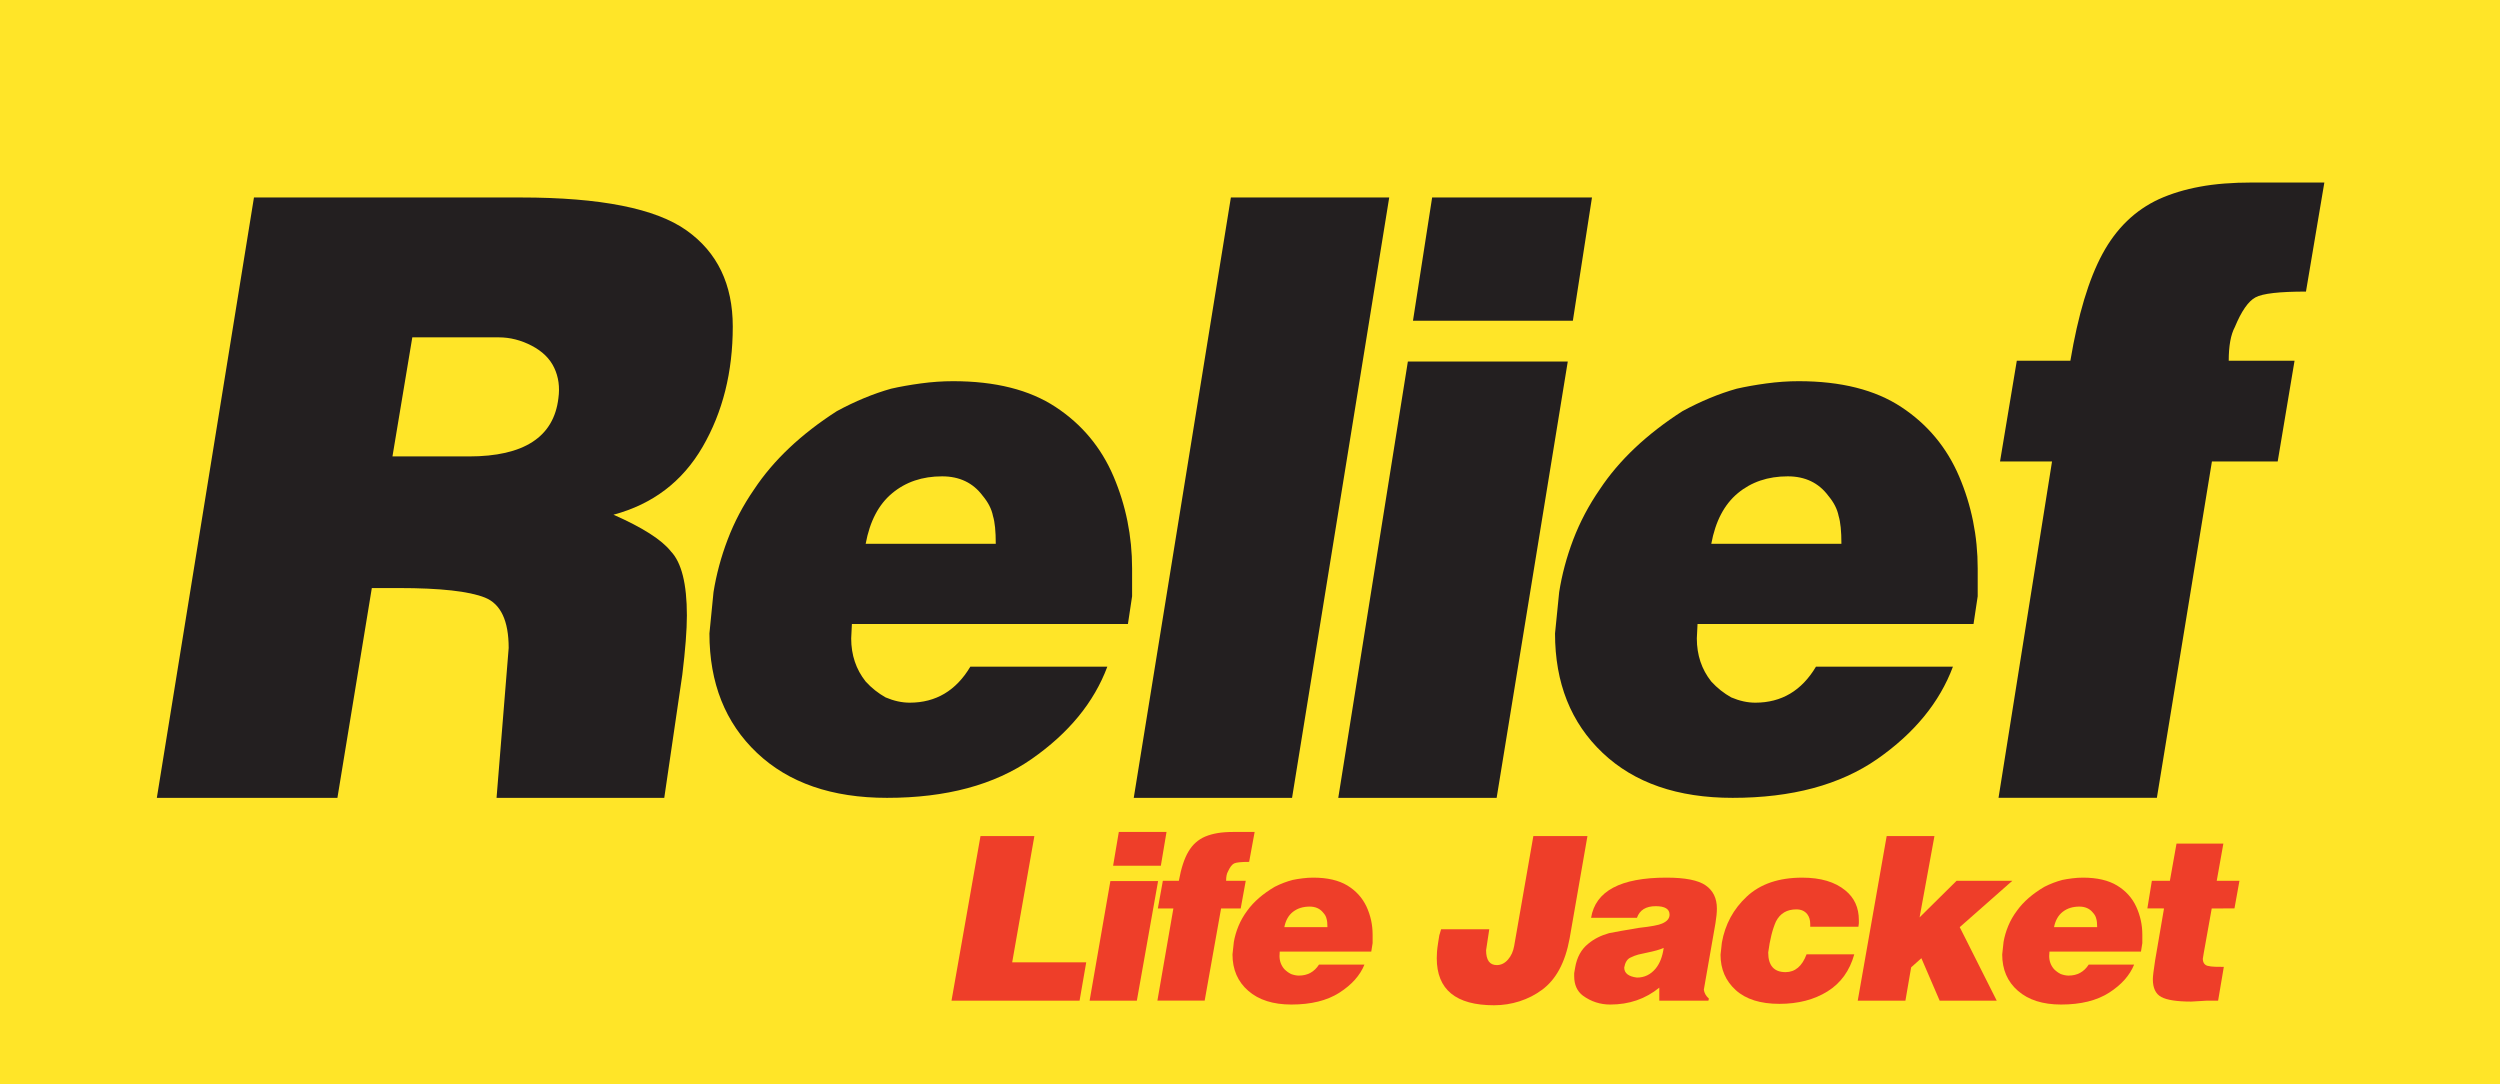 <?xml version="1.0" encoding="utf-8"?>
<!-- Generator: Adobe Illustrator 16.0.0, SVG Export Plug-In . SVG Version: 6.00 Build 0)  -->
<!DOCTYPE svg PUBLIC "-//W3C//DTD SVG 1.1//EN" "http://www.w3.org/Graphics/SVG/1.1/DTD/svg11.dtd">
<svg version="1.1" id="レイヤー_1" xmlns="http://www.w3.org/2000/svg" xmlns:xlink="http://www.w3.org/1999/xlink" x="0px"
	 y="0px" width="166px" height="72px" viewBox="0 0 166 72" enable-background="new 0 0 166 72" xml:space="preserve">
<g>
	<rect fill="#FFE528" width="166" height="72"/>
	<g>
		<path fill="#231F20" d="M16.863,13.113H34.59c5.283,0,8.945,0.728,10.994,2.185c2.051,1.454,3.072,3.585,3.072,6.386
			c0,3.022-0.666,5.683-2.004,7.989c-1.338,2.305-3.311,3.805-5.918,4.504c1.93,0.851,3.199,1.659,3.811,2.433
			c0.709,0.739,1.064,2.159,1.064,4.258c0,0.961-0.102,2.268-0.303,3.926l-1.199,8.184H32.971l0.805-9.951
			c0-1.807-0.523-2.922-1.572-3.346c-1.051-0.422-2.967-0.635-5.74-0.635h-1.775l-2.285,13.932H10.414L16.863,13.113 M27.377,22.401
			l-1.318,7.906h5.076c3.656,0,5.639-1.29,5.943-3.869c0.102-0.738,0.008-1.412-0.279-2.017c-0.287-0.609-0.787-1.098-1.498-1.468
			c-0.711-0.369-1.439-0.553-2.184-0.553H27.377z"/>
		<path fill="#231F20" d="M64.43,44.268h9.096c-0.885,2.37-2.561,4.412-5.029,6.133c-2.467,1.716-5.668,2.576-9.598,2.576
			c-3.658,0-6.539-0.995-8.641-2.99c-2.104-1.994-3.152-4.638-3.152-7.927l0.271-2.742c0.186-1.164,0.496-2.327,0.939-3.49
			c0.441-1.164,1.027-2.275,1.76-3.337c1.281-1.931,3.105-3.658,5.484-5.187c1.219-0.662,2.424-1.161,3.611-1.495
			c0.578-0.132,1.234-0.249,1.967-0.349c0.73-0.099,1.445-0.149,2.148-0.149c2.801,0,5.072,0.57,6.811,1.717
			c1.736,1.142,3.018,2.678,3.84,4.603c0.82,1.923,1.234,3.963,1.234,6.12v0.846c0,0.197,0,0.384,0,0.547c0,0.232,0,0.384,0,0.448
			l-0.277,1.841H56.566l-0.047,0.957c0,1.104,0.322,2.058,0.961,2.863c0.396,0.436,0.84,0.782,1.324,1.055
			c0.549,0.233,1.082,0.35,1.602,0.35C62.143,46.656,63.482,45.859,64.43,44.268 M57.48,36.109h8.639c0-0.83-0.061-1.446-0.184-1.84
			c-0.09-0.469-0.32-0.913-0.684-1.348c-0.641-0.861-1.539-1.292-2.697-1.292c-1.311,0-2.416,0.372-3.312,1.12
			C58.34,33.496,57.756,34.615,57.48,36.109z"/>
		<polyline fill="#231F20" points="81.73,13.113 92.244,13.113 85.793,52.977 75.281,52.977 81.73,13.113 		"/>
		<polyline fill="#231F20" points="93.482,24.005 104.1,24.005 99.377,52.977 88.861,52.977 93.482,24.005 		"/>
		<polyline fill="#231F20" points="95.094,13.113 105.707,13.113 104.438,21.295 93.822,21.295 95.094,13.113 		"/>
		<path fill="#231F20" d="M120.58,44.268h9.094c-0.885,2.37-2.559,4.412-5.025,6.133c-2.473,1.716-5.672,2.576-9.602,2.576
			c-3.656,0-6.537-0.995-8.637-2.99c-2.105-1.994-3.156-4.638-3.156-7.927l0.275-2.742c0.182-1.164,0.494-2.327,0.934-3.49
			c0.445-1.164,1.031-2.275,1.764-3.337c1.279-1.931,3.107-3.658,5.484-5.187c1.219-0.662,2.422-1.161,3.609-1.495
			c0.582-0.132,1.234-0.249,1.967-0.349c0.732-0.099,1.445-0.149,2.146-0.149c2.805,0,5.076,0.57,6.814,1.717
			c1.734,1.142,3.016,2.678,3.838,4.603c0.822,1.923,1.234,3.963,1.234,6.12v0.846c0,0.197,0,0.384,0,0.547c0,0.232,0,0.384,0,0.448
			l-0.277,1.841h-18.326l-0.047,0.957c0,1.104,0.32,2.058,0.959,2.863c0.398,0.436,0.84,0.782,1.328,1.055
			c0.547,0.233,1.08,0.35,1.598,0.35C118.295,46.656,119.633,45.859,120.58,44.268 M113.629,36.109h8.641
			c0-0.83-0.062-1.446-0.184-1.84c-0.092-0.469-0.32-0.913-0.686-1.348c-0.639-0.861-1.539-1.292-2.695-1.292
			c-1.311,0-2.416,0.372-3.316,1.12C114.492,33.496,113.904,34.615,113.629,36.109z"/>
		<path fill="#231F20" d="M133.916,23.951h3.557c0.51-3.044,1.221-5.412,2.135-7.1c0.914-1.689,2.166-2.898,3.758-3.633
			c0.811-0.364,1.719-0.641,2.717-0.823c1-0.187,2.158-0.276,3.479-0.276h4.775l-1.221,7.242c-1.76,0-2.879,0.126-3.35,0.383
			c-0.477,0.255-0.934,0.912-1.371,1.968c-0.273,0.51-0.408,1.255-0.408,2.239h4.371l-1.119,6.689h-4.367l-3.656,22.336h-10.514
			l3.553-22.336h-3.453L133.916,23.951"/>
		<polyline fill="#EE3E29" points="65.105,55.516 68.682,55.516 67.209,63.899 72.125,63.899 71.684,66.443 63.18,66.443 
			65.105,55.516 		"/>
		<path fill="#EE3E29" d="M73.729,58.504h3.168l-1.41,7.939H72.35L73.729,58.504 M74.289,55.242h3.168l-0.377,2.244h-3.17
			L74.289,55.242z"/>
		<path fill="#EE3E29" d="M77.213,58.487h1.062c0.152-0.835,0.363-1.485,0.639-1.945c0.271-0.465,0.646-0.795,1.119-0.997
			c0.244-0.101,0.514-0.176,0.812-0.227c0.297-0.05,0.645-0.076,1.037-0.076h1.426l-0.365,1.987c-0.525,0-0.857,0.034-1,0.104
			c-0.141,0.07-0.277,0.25-0.408,0.538c-0.082,0.141-0.121,0.346-0.121,0.615h1.303l-0.334,1.834H81.08l-1.09,6.122h-3.139
			l1.061-6.122h-1.031L77.213,58.487"/>
		<path fill="#EE3E29" d="M87.582,64.049H90.6c-0.293,0.722-0.85,1.344-1.668,1.868c-0.818,0.523-1.881,0.784-3.184,0.784
			c-1.211,0-2.168-0.303-2.863-0.911c-0.697-0.606-1.047-1.412-1.047-2.413l0.09-0.836c0.061-0.353,0.166-0.708,0.311-1.061
			c0.148-0.354,0.342-0.696,0.584-1.019c0.426-0.587,1.031-1.114,1.82-1.578c0.402-0.204,0.803-0.355,1.197-0.457
			c0.191-0.041,0.408-0.075,0.65-0.105c0.242-0.031,0.48-0.046,0.713-0.046c0.932,0,1.682,0.175,2.26,0.521
			c0.574,0.35,0.998,0.818,1.273,1.403c0.271,0.587,0.406,1.208,0.406,1.864v0.561l-0.09,0.562h-6.078l-0.014,0.291
			c0,0.337,0.107,0.626,0.318,0.871c0.131,0.133,0.277,0.24,0.439,0.324c0.182,0.068,0.357,0.107,0.529,0.107
			C86.826,64.779,87.268,64.536,87.582,64.049 M85.279,61.563h2.863c0-0.253-0.02-0.438-0.061-0.562
			c-0.029-0.14-0.105-0.277-0.227-0.407c-0.213-0.264-0.51-0.396-0.893-0.396c-0.438,0-0.803,0.114-1.102,0.343
			C85.564,60.768,85.369,61.108,85.279,61.563z"/>
		<path fill="#EE3E29" d="M101.814,55.516h3.592l-1.182,6.791c-0.293,1.605-0.91,2.746-1.848,3.427
			c-0.436,0.322-0.924,0.572-1.473,0.75c-0.545,0.175-1.109,0.265-1.697,0.265c-2.535,0-3.805-1.04-3.805-3.123
			c0-0.131,0.008-0.273,0.016-0.424c0.01-0.152,0.035-0.355,0.076-0.615c0.039-0.257,0.066-0.417,0.076-0.476
			c0.061-0.183,0.1-0.317,0.121-0.41h3.197l-0.211,1.395c0,0.656,0.238,0.986,0.711,0.986c0.283,0,0.531-0.124,0.742-0.365
			c0.213-0.243,0.35-0.546,0.412-0.909L101.814,55.516"/>
		<path fill="#EE3E29" d="M105.648,60.941c0.291-1.778,1.961-2.666,5.002-2.666c1.244,0,2.111,0.17,2.607,0.516
			c0.496,0.345,0.744,0.857,0.744,1.534c0,0.263-0.031,0.589-0.094,0.974l-0.68,3.886l-0.092,0.533
			c0.031,0.223,0.141,0.419,0.336,0.591l-0.033,0.135h-3.26v-0.864c-0.918,0.75-2.004,1.122-3.258,1.122
			c-0.666,0-1.273-0.195-1.818-0.593c-0.383-0.292-0.576-0.723-0.576-1.29V64.62l0.062-0.363c0.117-0.699,0.414-1.231,0.877-1.597
			c0.375-0.314,0.836-0.546,1.379-0.699l0.818-0.152l1.152-0.197c0.818-0.09,1.334-0.187,1.547-0.288
			c0.334-0.141,0.498-0.337,0.498-0.591c0-0.374-0.305-0.562-0.922-0.562c-0.648,0-1.061,0.257-1.244,0.771H105.648 M110.469,62.942
			c-0.252,0.113-0.627,0.216-1.121,0.317l-0.562,0.124c-0.16,0.04-0.342,0.11-0.545,0.211c-0.201,0.103-0.334,0.317-0.393,0.651
			c0,0.374,0.283,0.597,0.848,0.666c0.496,0,0.91-0.199,1.244-0.605C110.211,63.975,110.389,63.52,110.469,62.942z"/>
		<path fill="#EE3E29" d="M120.199,61.533v-0.182c0-0.262-0.066-0.48-0.197-0.65c-0.174-0.215-0.412-0.318-0.725-0.318
			c-0.629,0-1.078,0.267-1.352,0.801c-0.232,0.517-0.404,1.204-0.516,2.062c0,0.869,0.387,1.304,1.152,1.304
			c0.635,0,1.102-0.395,1.395-1.183h3.168c-0.303,1.09-0.896,1.913-1.779,2.463c-0.887,0.551-1.949,0.826-3.191,0.826
			c-1.264,0-2.232-0.306-2.904-0.916c-0.672-0.613-1.006-1.393-1.006-2.344l0.045-0.406l0.043-0.397
			c0.213-1.211,0.766-2.234,1.66-3.066c0.896-0.833,2.121-1.251,3.678-1.251c1.223,0,2.176,0.282,2.863,0.85
			c0.596,0.485,0.896,1.141,0.896,1.969v0.214l-0.031,0.226H120.199"/>
		<polyline fill="#EE3E29" points="125.275,55.516 128.447,55.516 127.461,60.913 129.914,58.487 133.615,58.487 130.127,61.563 
			132.582,66.443 128.793,66.443 127.58,63.625 126.9,64.231 126.52,66.443 123.354,66.443 125.275,55.516 		"/>
		<path fill="#EE3E29" d="M138.691,64.049h3.016c-0.295,0.722-0.848,1.344-1.666,1.868c-0.82,0.523-1.881,0.784-3.184,0.784
			c-1.213,0-2.168-0.303-2.865-0.911c-0.699-0.606-1.045-1.412-1.045-2.413l0.09-0.836c0.062-0.353,0.164-0.708,0.311-1.061
			c0.146-0.354,0.342-0.696,0.586-1.019c0.422-0.587,1.027-1.114,1.816-1.578c0.404-0.204,0.805-0.355,1.197-0.457
			c0.193-0.041,0.41-0.075,0.652-0.105c0.242-0.031,0.479-0.046,0.711-0.046c0.932,0,1.684,0.175,2.26,0.521
			c0.578,0.35,1.002,0.818,1.273,1.403c0.271,0.587,0.408,1.208,0.408,1.864v0.561l-0.09,0.562h-6.076l-0.018,0.291
			c0,0.337,0.107,0.626,0.318,0.871c0.131,0.133,0.277,0.24,0.439,0.324c0.182,0.068,0.359,0.107,0.531,0.107
			C137.932,64.779,138.377,64.536,138.691,64.049 M136.387,61.563h2.865c0-0.253-0.021-0.438-0.061-0.562
			c-0.031-0.14-0.105-0.277-0.227-0.407c-0.213-0.264-0.512-0.396-0.896-0.396c-0.434,0-0.801,0.114-1.098,0.343
			C136.674,60.768,136.479,61.108,136.387,61.563z"/>
		<path fill="#EE3E29" d="M142.883,58.487h1.197l0.441-2.473h3.111l-0.441,2.473h1.508l-0.33,1.832l-1.51,0.002l-0.529,2.956
			l-0.062,0.379c0,0.243,0.098,0.399,0.289,0.469c0.16,0.042,0.338,0.063,0.531,0.068c0.191,0.006,0.385,0.007,0.574,0.007
			l-0.379,2.243h-0.727l-1.062,0.062c-0.947,0-1.609-0.102-1.984-0.305c-0.375-0.202-0.561-0.596-0.561-1.182
			c0-0.183,0.053-0.598,0.15-1.242l0.592-3.456l-1.105-0.003L142.883,58.487"/>
	</g>
</g>
<g>
</g>
<g>
</g>
<g>
</g>
<g>
</g>
<g>
</g>
<g>
</g>
</svg>
